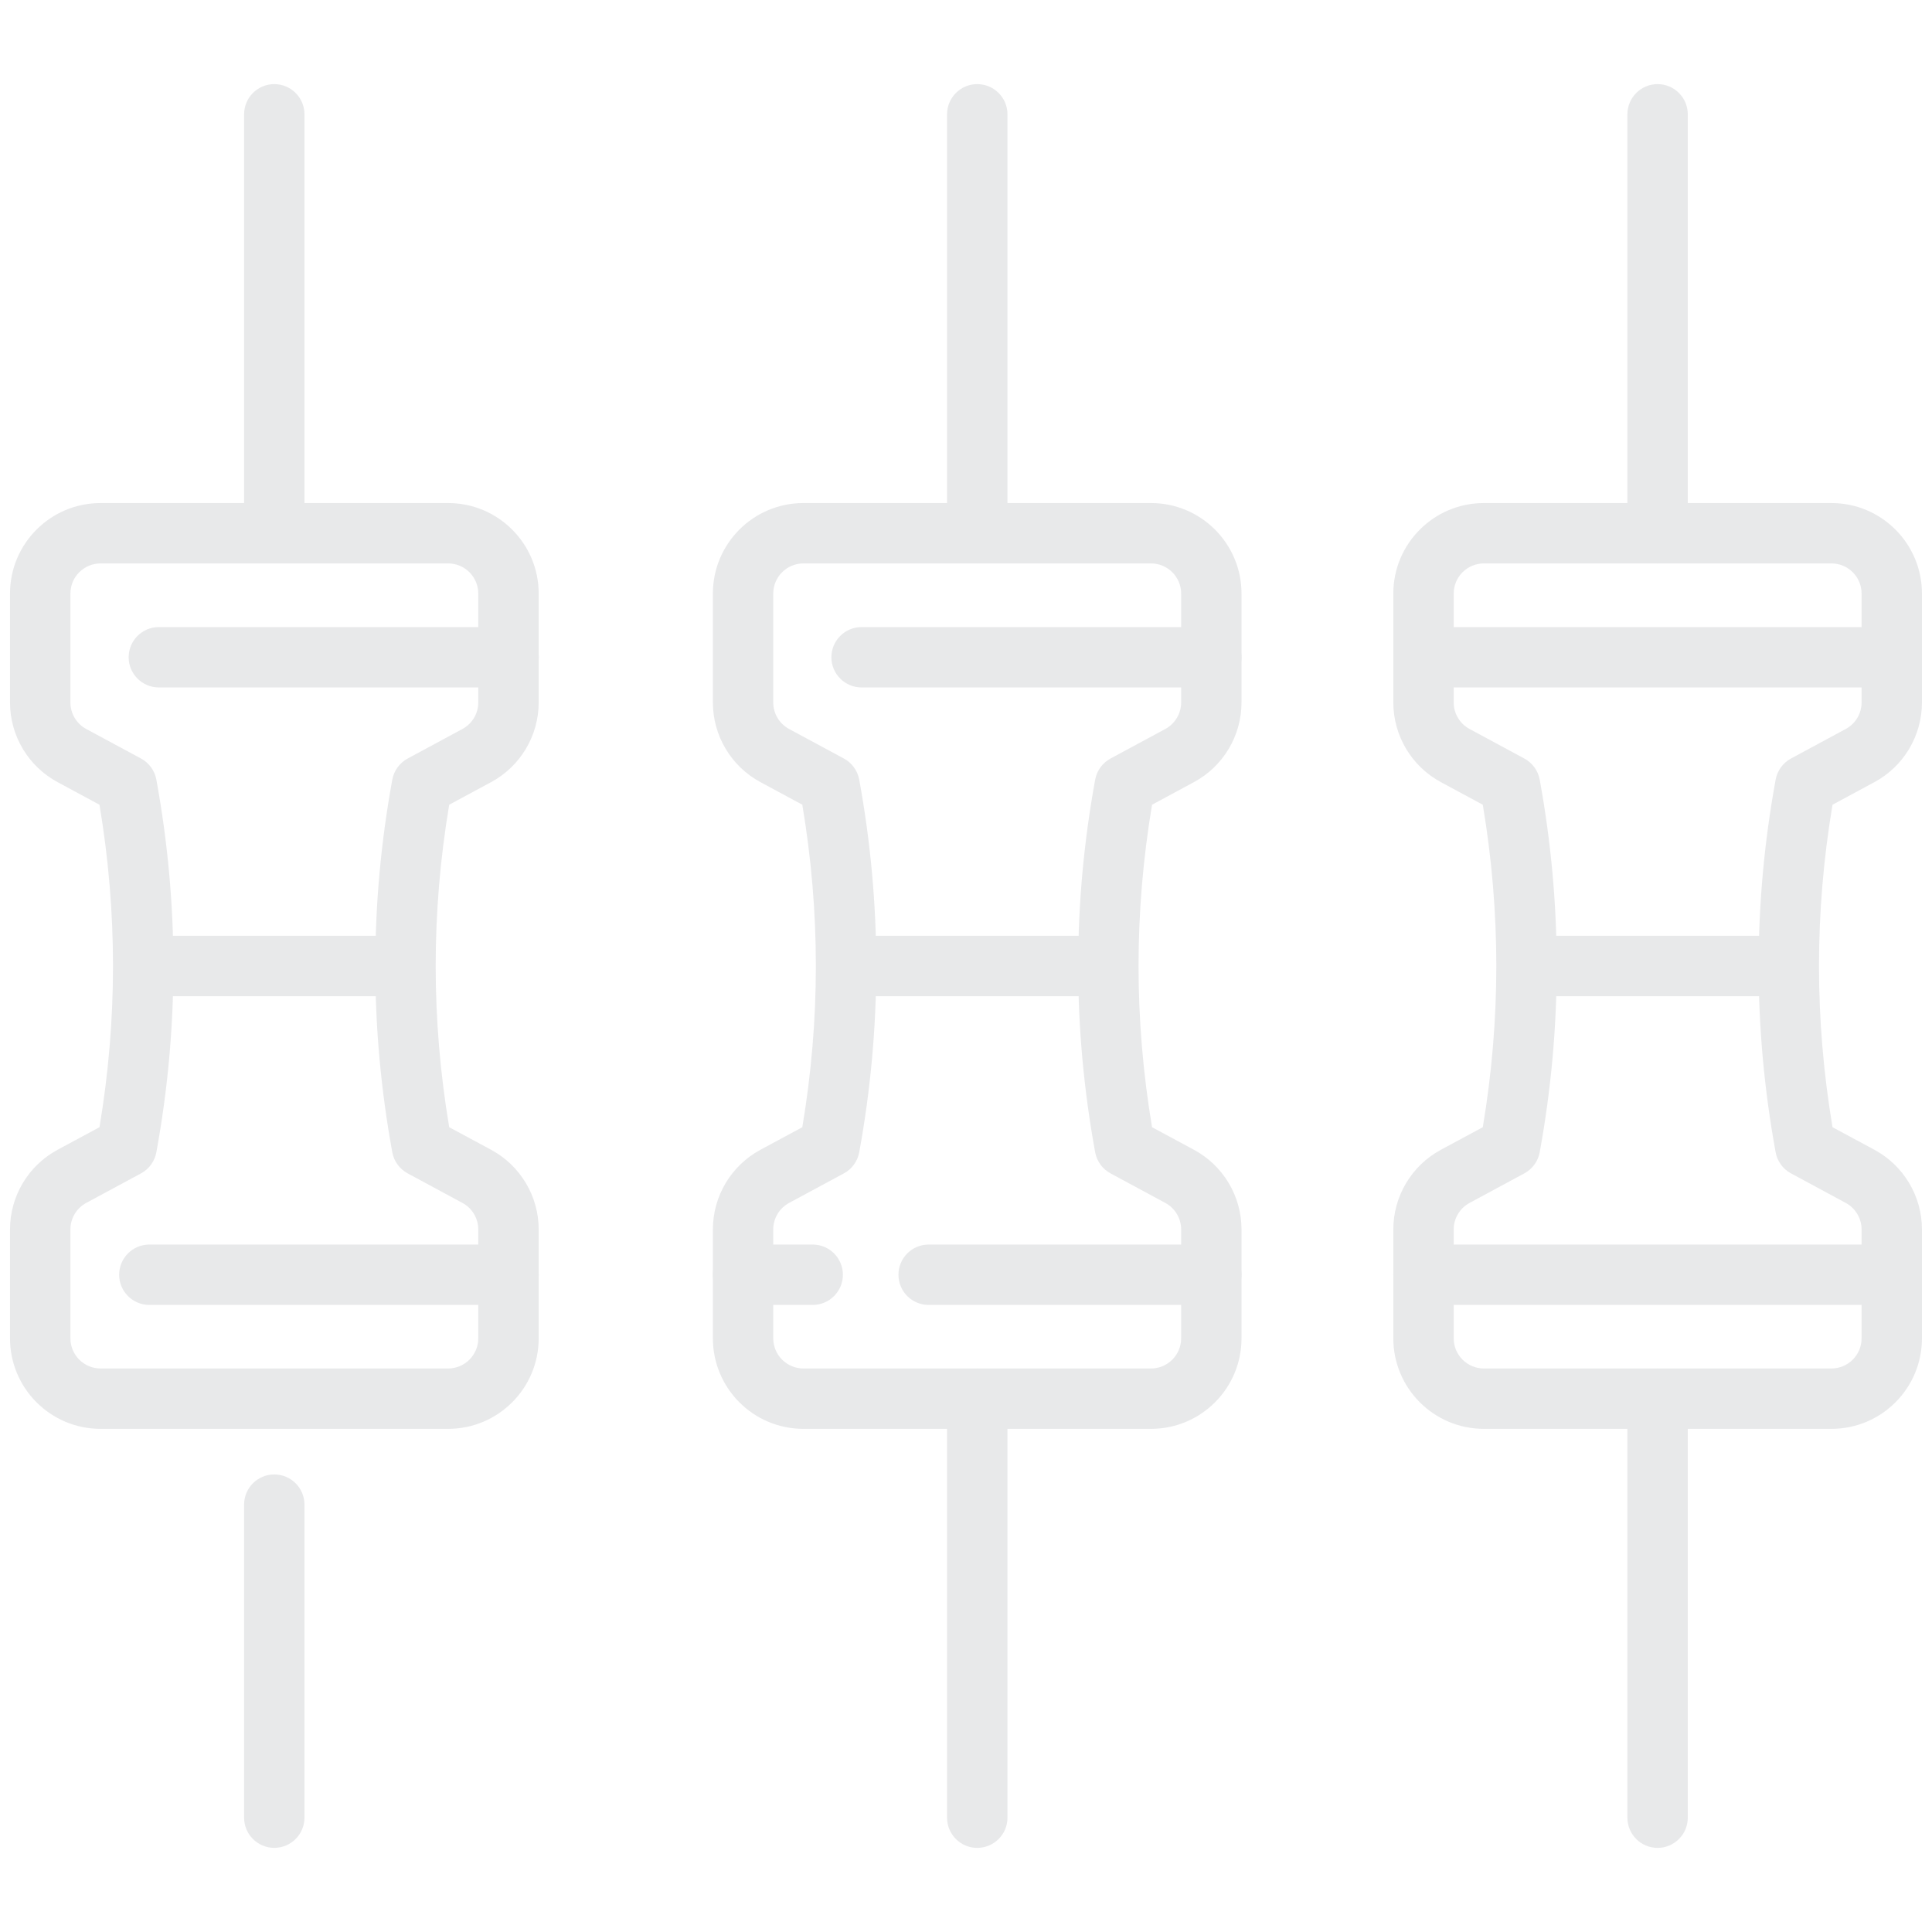 <svg width="61" height="61" viewBox="0 0 61 61" fill="none" xmlns="http://www.w3.org/2000/svg">
<g opacity="0.1">
<path fill-rule="evenodd" clip-rule="evenodd" d="M51.383 3.609V16.836C51.383 17.362 51.81 17.789 52.336 17.789C52.862 17.789 53.289 17.362 53.289 16.836V3.609C53.289 3.083 52.862 2.656 52.336 2.656C51.81 2.656 51.383 3.083 51.383 3.609Z" fill="#161C2D"/>
<path fill-rule="evenodd" clip-rule="evenodd" d="M7.707 3.609V16.836C7.707 17.362 8.134 17.789 8.66 17.789C9.186 17.789 9.613 17.362 9.613 16.836V3.609C9.613 3.083 9.186 2.656 8.66 2.656C8.134 2.656 7.707 3.083 7.707 3.609Z" fill="#161C2D"/>
<path fill-rule="evenodd" clip-rule="evenodd" d="M29.902 3.609V16.836C29.902 17.362 30.329 17.789 30.855 17.789C31.382 17.789 31.809 17.362 31.809 16.836V3.609C31.809 3.083 31.382 2.656 30.855 2.656C30.329 2.656 29.902 3.083 29.902 3.609Z" fill="#161C2D"/>
<path fill-rule="evenodd" clip-rule="evenodd" d="M51.383 44.164V57.391C51.383 57.917 51.81 58.344 52.336 58.344C52.862 58.344 53.289 57.917 53.289 57.391V44.164C53.289 43.638 52.862 43.211 52.336 43.211C51.81 43.211 51.383 43.638 51.383 44.164Z" fill="#161C2D"/>
<path fill-rule="evenodd" clip-rule="evenodd" d="M7.707 47.506V57.39C7.707 57.916 8.134 58.343 8.66 58.343C9.186 58.343 9.613 57.916 9.613 57.39V47.506C9.613 46.98 9.186 46.553 8.66 46.553C8.134 46.553 7.707 46.98 7.707 47.506Z" fill="#161C2D"/>
<path fill-rule="evenodd" clip-rule="evenodd" d="M29.902 44.164V57.391C29.902 57.917 30.329 58.344 30.855 58.344C31.382 58.344 31.809 57.917 31.809 57.391V44.164C31.809 43.638 31.382 43.211 30.855 43.211C30.329 43.211 29.902 43.638 29.902 44.164Z" fill="#161C2D"/>
<path fill-rule="evenodd" clip-rule="evenodd" d="M46.817 25.408C47.386 28.802 47.386 32.195 46.817 35.59L45.495 36.302C44.57 36.801 43.992 37.767 43.992 38.819V42.255C43.992 43.834 45.273 45.114 46.852 45.114H57.824C59.403 45.114 60.683 43.834 60.683 42.255V38.819C60.683 37.767 60.106 36.801 59.181 36.302L57.859 35.59C57.29 32.196 57.29 28.802 57.859 25.408L59.181 24.695C60.106 24.197 60.683 23.23 60.683 22.178V18.742C60.683 17.163 59.403 15.883 57.824 15.883H46.852C45.273 15.883 43.992 17.163 43.992 18.742V22.178C43.992 23.23 44.57 24.197 45.495 24.695L46.817 25.408ZM48.614 24.617C48.562 24.332 48.383 24.086 48.128 23.949C48.128 23.949 47.179 23.437 46.4 23.017C46.091 22.851 45.898 22.529 45.898 22.178V18.742C45.898 18.216 46.325 17.789 46.852 17.789H57.824C58.35 17.789 58.777 18.216 58.777 18.742V22.178C58.777 22.529 58.584 22.851 58.276 23.017C57.497 23.437 56.548 23.949 56.548 23.949C56.293 24.086 56.115 24.332 56.063 24.617C55.347 28.538 55.347 32.46 56.063 36.381C56.115 36.665 56.293 36.911 56.548 37.048C56.548 37.048 57.497 37.56 58.276 37.98C58.584 38.146 58.777 38.468 58.777 38.819V42.255C58.777 42.781 58.35 43.208 57.824 43.208H46.852C46.325 43.208 45.898 42.781 45.898 42.255V38.819C45.898 38.468 46.091 38.146 46.4 37.98C47.179 37.56 48.128 37.048 48.128 37.048C48.383 36.911 48.562 36.665 48.614 36.381C49.329 32.459 49.329 28.538 48.614 24.617Z" fill="#161C2D"/>
<path fill-rule="evenodd" clip-rule="evenodd" d="M3.141 25.408C3.71 28.802 3.71 32.195 3.141 35.59L1.819 36.302C0.893 36.801 0.316 37.767 0.316 38.819V42.255C0.316 43.834 1.597 45.114 3.176 45.114H14.148C15.727 45.114 17.008 43.834 17.008 42.255V38.819C17.008 37.767 16.43 36.801 15.505 36.302L14.183 35.59C13.614 32.196 13.614 28.802 14.183 25.408L15.505 24.695C16.43 24.197 17.008 23.23 17.008 22.178V18.742C17.008 17.163 15.727 15.883 14.148 15.883H3.176C1.597 15.883 0.316 17.163 0.316 18.742V22.178C0.316 23.23 0.893 24.197 1.819 24.695L3.141 25.408ZM4.937 24.617C4.885 24.332 4.707 24.086 4.452 23.949C4.452 23.949 3.502 23.437 2.723 23.017C2.415 22.851 2.223 22.529 2.223 22.178V18.742C2.223 18.216 2.65 17.789 3.176 17.789H14.148C14.674 17.789 15.101 18.216 15.101 18.742V22.178C15.101 22.529 14.909 22.851 14.6 23.017C13.821 23.437 12.872 23.949 12.872 23.949C12.617 24.086 12.438 24.332 12.386 24.617C11.671 28.538 11.671 32.46 12.386 36.381C12.438 36.665 12.617 36.911 12.872 37.048C12.872 37.048 13.821 37.56 14.6 37.98C14.909 38.146 15.101 38.468 15.101 38.819V42.255C15.101 42.781 14.674 43.208 14.148 43.208H3.176C2.65 43.208 2.223 42.781 2.223 42.255V38.819C2.223 38.468 2.415 38.146 2.723 37.98C3.502 37.56 4.452 37.048 4.452 37.048C4.707 36.911 4.885 36.665 4.937 36.381C5.653 32.459 5.653 28.538 4.937 24.617Z" fill="#161C2D"/>
<path fill-rule="evenodd" clip-rule="evenodd" d="M25.332 25.408C25.902 28.802 25.902 32.195 25.332 35.59L24.011 36.302C23.085 36.801 22.508 37.767 22.508 38.819V42.255C22.508 43.834 23.788 45.114 25.367 45.114H36.34C37.919 45.114 39.199 43.834 39.199 42.255V38.819C39.199 37.767 38.622 36.801 37.696 36.302L36.374 35.59C35.806 32.196 35.806 28.802 36.374 25.408C36.375 25.408 37.696 24.695 37.696 24.695C38.622 24.197 39.199 23.23 39.199 22.178V18.742C39.199 17.163 37.919 15.883 36.34 15.883H25.367C23.788 15.883 22.508 17.163 22.508 18.742V22.178C22.508 23.23 23.085 24.197 24.011 24.695L25.332 25.408ZM27.129 24.617C27.077 24.332 26.898 24.086 26.644 23.949C26.644 23.949 25.694 23.437 24.915 23.017C24.607 22.851 24.414 22.529 24.414 22.178V18.742C24.414 18.216 24.841 17.789 25.367 17.789H36.34C36.866 17.789 37.293 18.216 37.293 18.742V22.178C37.293 22.529 37.1 22.851 36.792 23.017C36.013 23.437 35.064 23.949 35.064 23.949C34.809 24.086 34.63 24.332 34.578 24.617C33.863 28.538 33.863 32.46 34.578 36.381C34.63 36.665 34.809 36.911 35.064 37.048C35.064 37.048 36.013 37.56 36.792 37.98C37.1 38.146 37.293 38.468 37.293 38.819V42.255C37.293 42.781 36.866 43.208 36.34 43.208H25.367C24.841 43.208 24.414 42.781 24.414 42.255V38.819C24.414 38.468 24.607 38.146 24.915 37.98C25.694 37.56 26.644 37.048 26.644 37.048C26.898 36.911 27.077 36.665 27.129 36.381C27.845 32.459 27.845 28.538 27.129 24.617Z" fill="#161C2D"/>
<path fill-rule="evenodd" clip-rule="evenodd" d="M59.729 19.799H45.477C44.95 19.799 44.523 20.226 44.523 20.752C44.523 21.278 44.95 21.705 45.477 21.705H59.729C60.255 21.705 60.682 21.278 60.682 20.752C60.682 20.226 60.255 19.799 59.729 19.799Z" fill="#161C2D"/>
<path fill-rule="evenodd" clip-rule="evenodd" d="M16.058 19.799H5.016C4.489 19.799 4.062 20.226 4.062 20.752C4.062 21.278 4.489 21.705 5.016 21.705H16.058C16.584 21.705 17.011 21.278 17.011 20.752C17.011 20.226 16.584 19.799 16.058 19.799Z" fill="#161C2D"/>
<path fill-rule="evenodd" clip-rule="evenodd" d="M38.245 19.799H27.203C26.678 19.799 26.25 20.226 26.25 20.752C26.25 21.278 26.678 21.705 27.203 21.705H38.245C38.772 21.705 39.199 21.278 39.199 20.752C39.199 20.226 38.772 19.799 38.245 19.799Z" fill="#161C2D"/>
<path fill-rule="evenodd" clip-rule="evenodd" d="M44.945 41.201H59.73C60.256 41.201 60.683 40.774 60.683 40.248C60.683 39.722 60.256 39.295 59.73 39.295H44.945C44.419 39.295 43.992 39.722 43.992 40.248C43.992 40.774 44.419 41.201 44.945 41.201Z" fill="#161C2D"/>
<path fill-rule="evenodd" clip-rule="evenodd" d="M4.715 41.201H16.056C16.582 41.201 17.009 40.774 17.009 40.248C17.009 39.722 16.582 39.295 16.056 39.295H4.715C4.189 39.295 3.762 39.722 3.762 40.248C3.762 40.774 4.189 41.201 4.715 41.201Z" fill="#161C2D"/>
<path fill-rule="evenodd" clip-rule="evenodd" d="M23.461 41.201H25.66C26.186 41.201 26.613 40.774 26.613 40.248C26.613 39.722 26.186 39.295 25.66 39.295H23.461C22.935 39.295 22.508 39.722 22.508 40.248C22.508 40.774 22.935 41.201 23.461 41.201ZM29.32 41.201H38.246C38.772 41.201 39.199 40.774 39.199 40.248C39.199 39.722 38.772 39.295 38.246 39.295H29.32C28.794 39.295 28.367 39.722 28.367 40.248C28.367 40.774 28.794 41.201 29.32 41.201Z" fill="#161C2D"/>
<path fill-rule="evenodd" clip-rule="evenodd" d="M48.613 31.453H56.063C56.59 31.453 57.017 31.026 57.017 30.5C57.017 29.974 56.59 29.547 56.063 29.547H48.613C48.087 29.547 47.66 29.974 47.66 30.5C47.66 31.026 48.087 31.453 48.613 31.453Z" fill="#161C2D"/>
<path fill-rule="evenodd" clip-rule="evenodd" d="M4.934 31.453H12.384C12.91 31.453 13.337 31.026 13.337 30.5C13.337 29.974 12.91 29.547 12.384 29.547H4.934C4.407 29.547 3.98 29.974 3.98 30.5C3.98 31.026 4.407 31.453 4.934 31.453Z" fill="#161C2D"/>
<path fill-rule="evenodd" clip-rule="evenodd" d="M27.129 31.453H34.579C35.105 31.453 35.532 31.026 35.532 30.5C35.532 29.974 35.105 29.547 34.579 29.547H27.129C26.603 29.547 26.176 29.974 26.176 30.5C26.176 31.026 26.603 31.453 27.129 31.453Z" fill="#161C2D"/>
</g>
</svg>
